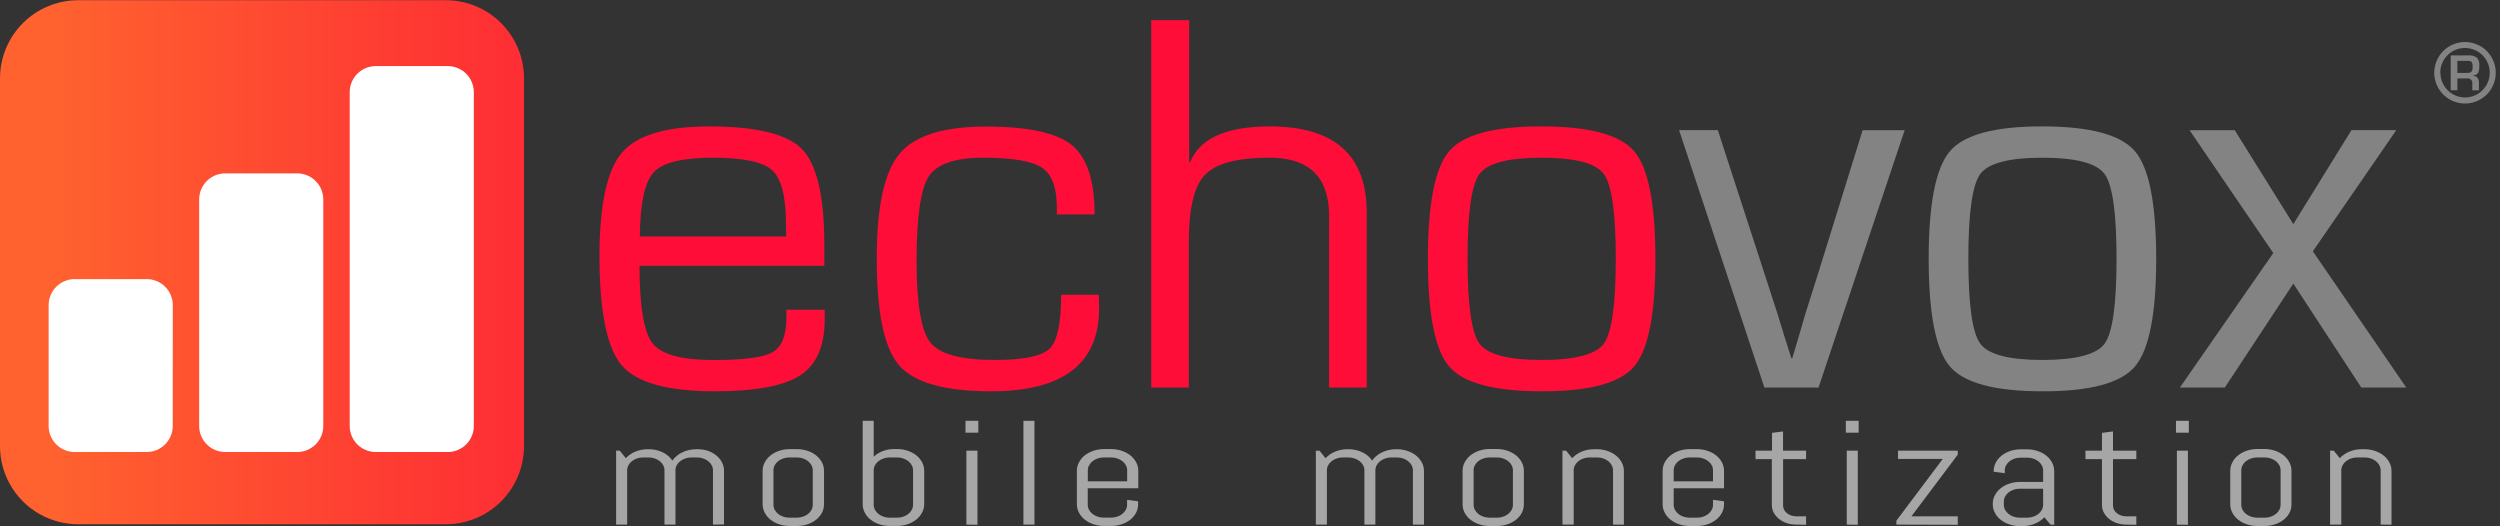 <svg width="461" height="97" viewBox="0 0 461 97" fill="none" xmlns="http://www.w3.org/2000/svg">
<rect x="0" y="0" width="461" height="97" fill="#333333" stroke="none"/>
<g clip-path="url(#clip0_262_304)">
<path d="M96.627 82.26C96.627 86.081 95.109 89.746 92.407 92.449C89.704 95.151 86.039 96.669 82.218 96.669H14.409C10.588 96.669 6.923 95.151 4.22 92.449C1.518 89.746 0 86.081 0 82.26V14.451C0 10.63 1.518 6.965 4.22 4.262C6.923 1.56 10.588 0.042 14.409 0.042H82.218C86.039 0.042 89.704 1.56 92.407 4.262C95.109 6.965 96.627 10.63 96.627 14.451V82.26Z" fill="url(#paint0_linear_262_304)"/>
<path d="M87.371 78.547C87.371 79.822 86.865 81.045 85.964 81.946C85.062 82.847 83.84 83.353 82.565 83.353H69.292C68.017 83.353 66.795 82.847 65.894 81.946C64.992 81.045 64.486 79.822 64.486 78.547V16.994C64.486 15.72 64.992 14.497 65.894 13.596C66.795 12.695 68.017 12.188 69.292 12.188H82.565C83.84 12.188 85.062 12.695 85.964 13.596C86.865 14.497 87.371 15.72 87.371 16.994V78.547Z" fill="white"/>
<path d="M59.612 78.548C59.612 79.822 59.106 81.045 58.204 81.946C57.303 82.847 56.081 83.353 54.806 83.353H41.532C40.258 83.353 39.035 82.847 38.134 81.946C37.233 81.045 36.727 79.822 36.727 78.548V36.778C36.727 36.147 36.851 35.522 37.092 34.938C37.334 34.355 37.688 33.826 38.134 33.379C38.581 32.933 39.11 32.579 39.693 32.337C40.276 32.096 40.901 31.972 41.532 31.972H54.806C55.437 31.972 56.062 32.096 56.645 32.337C57.228 32.579 57.758 32.933 58.204 33.379C58.651 33.826 59.005 34.355 59.246 34.938C59.488 35.522 59.612 36.147 59.612 36.778V78.548Z" fill="white"/>
<path d="M31.853 78.548C31.853 79.821 31.348 81.042 30.448 81.943C29.549 82.844 28.329 83.352 27.056 83.354H13.774C12.499 83.354 11.277 82.847 10.375 81.946C9.474 81.045 8.968 79.822 8.968 78.548V56.273C8.968 54.998 9.474 53.776 10.375 52.874C11.277 51.973 12.499 51.467 13.774 51.467H27.056C28.33 51.467 29.553 51.973 30.454 52.874C31.355 53.776 31.862 54.998 31.862 56.273L31.853 78.548Z" fill="white"/>
<path d="M144.983 57.112H152.078V58.85C152.078 63.783 150.58 67.233 147.585 69.199C144.59 71.165 139.341 72.151 131.837 72.157C123.095 72.157 117.362 70.558 114.639 67.36C111.915 64.161 110.551 57.454 110.545 47.237C110.545 37.767 111.918 31.413 114.664 28.175C117.411 24.937 122.779 23.315 130.769 23.31C139.499 23.31 145.223 24.722 147.941 27.548C150.659 30.373 152.015 36.292 152.01 45.305V49.017H117.928C117.928 56.505 118.73 61.271 120.335 63.316C121.94 65.362 125.689 66.388 131.583 66.393C137.165 66.393 140.796 65.907 142.474 64.936C144.152 63.964 145 61.856 145.017 58.612V57.129L144.983 57.112ZM144.983 43.601L144.932 41.372C144.932 36.252 144.085 32.924 142.389 31.387C140.694 29.85 137.055 29.082 131.472 29.082C125.822 29.082 122.174 29.983 120.53 31.786C118.885 33.588 118.038 37.527 117.987 43.601H144.983Z" fill="#FD0D37"/>
<path d="M195.67 54.357H202.62L202.671 56.9C202.671 67.071 196.02 72.157 182.718 72.157C174.174 72.157 168.524 70.549 165.766 67.334C163.009 64.119 161.644 57.51 161.672 47.509C161.672 38.106 163.068 31.726 165.859 28.37C168.651 25.013 173.971 23.335 181.82 23.335C189.533 23.335 194.797 24.465 197.611 26.725C200.425 28.986 201.838 33.255 201.849 39.533H194.881V38.287C194.881 34.608 193.972 32.156 192.152 30.93C190.333 29.703 186.722 29.087 181.32 29.082C176.087 29.082 172.731 30.24 171.25 32.557C169.77 34.874 169.024 40.064 169.013 48.127C169.013 55.993 169.86 61.002 171.555 63.156C173.251 65.308 177.226 66.382 183.481 66.376C188.782 66.376 192.141 65.676 193.559 64.274C194.978 62.873 195.681 59.567 195.67 54.357Z" fill="#FD0D37"/>
<path d="M219.284 3.713V29.861L219.437 29.955C221.194 25.53 226.096 23.315 234.142 23.31C246.06 23.31 252.021 28.604 252.027 39.194V71.462H245.085V39.787C245.085 32.65 241.412 29.082 234.066 29.082C228.167 29.082 224.211 30.133 222.2 32.235C220.188 34.337 219.194 38.51 219.216 44.754V71.462H212.283V3.713H219.284Z" fill="#FD0D37"/>
<path d="M284.253 23.309C293.029 23.309 298.722 24.832 301.332 27.877C303.943 30.923 305.251 37.54 305.257 47.728C305.257 57.9 303.949 64.519 301.332 67.588C298.716 70.656 293.023 72.179 284.253 72.156C275.517 72.156 269.841 70.633 267.225 67.588C264.608 64.542 263.3 57.922 263.3 47.728C263.3 37.557 264.608 30.94 267.225 27.877C269.841 24.815 275.517 23.292 284.253 23.309ZM284.253 29.081C278.099 29.081 274.294 30.09 272.819 32.081C271.344 34.073 270.615 39.303 270.615 47.728C270.615 56.154 271.344 61.383 272.819 63.375C274.294 65.367 278.099 66.376 284.253 66.376C290.407 66.376 294.272 65.375 295.738 63.375C297.205 61.375 297.95 56.162 297.95 47.728C297.95 39.295 297.213 34.082 295.738 32.081C294.263 30.081 290.441 29.081 284.253 29.081Z" fill="#FD0D37"/>
<path d="M351.223 23.996L335.338 71.462H325.354L309.622 23.996H316.767L325.159 49.814L327.786 57.909L329.032 61.986L330.321 66.054H330.499L331.694 62.037L332.88 57.96L335.423 49.916L343.467 24.005H351.214L351.223 23.996Z" fill="#838383"/>
<path d="M376.6 23.309C385.375 23.309 391.068 24.832 393.679 27.877C396.29 30.923 397.598 37.54 397.603 47.728C397.603 57.9 396.295 64.519 393.679 67.588C391.063 70.656 385.37 72.179 376.6 72.156C367.858 72.156 362.182 70.633 359.571 67.588C356.961 64.542 355.653 57.922 355.647 47.728C355.647 37.557 356.955 30.94 359.571 27.877C362.188 24.815 367.864 23.292 376.6 23.309ZM376.6 29.081C370.446 29.081 366.64 30.09 365.166 32.081C363.691 34.073 362.962 39.303 362.962 47.728C362.962 56.154 363.691 61.383 365.166 63.375C366.64 65.367 370.446 66.376 376.6 66.376C382.753 66.376 386.61 65.375 388.085 63.375C389.56 61.375 390.289 56.162 390.289 47.728C390.289 39.295 389.56 34.082 388.085 32.081C386.61 30.081 382.787 29.081 376.6 29.081Z" fill="#838383"/>
<path d="M441.874 23.996L426.49 46.339L443.713 71.462H435.424L422.888 52.298L410.258 71.462H401.969L419.192 46.661L403.757 24.013H412.089L422.888 41.33L433.61 23.996H441.874Z" fill="#838383"/>
<path d="M451.909 16.639V10.214H455.096C455.672 10.153 456.252 10.297 456.732 10.621C456.905 10.826 457.033 11.064 457.111 11.32C457.188 11.577 457.212 11.847 457.181 12.113C457.216 12.57 457.141 13.03 456.961 13.452C456.848 13.59 456.71 13.705 456.552 13.79C456.395 13.874 456.223 13.926 456.045 13.944V13.986C456.749 14.028 457.113 14.452 457.113 15.24V16.656H455.893V15.469C455.921 15.333 455.914 15.192 455.874 15.058C455.834 14.925 455.762 14.803 455.664 14.704C455.566 14.606 455.445 14.532 455.312 14.491C455.179 14.45 455.038 14.443 454.901 14.469H453.138V16.639H451.909ZM453.121 13.443H454.893C455.042 13.464 455.194 13.455 455.34 13.416C455.486 13.376 455.622 13.308 455.74 13.215C455.908 12.947 455.98 12.63 455.944 12.316C455.979 12.008 455.917 11.697 455.766 11.426C455.657 11.343 455.533 11.282 455.401 11.247C455.268 11.212 455.13 11.204 454.994 11.223H453.138V13.443H453.121Z" fill="#838383"/>
<path d="M448.875 13.418C448.875 14.539 449.208 15.636 449.831 16.569C450.455 17.502 451.341 18.228 452.377 18.657C453.414 19.086 454.555 19.198 455.655 18.978C456.755 18.759 457.765 18.218 458.558 17.424C459.351 16.63 459.89 15.619 460.108 14.519C460.326 13.418 460.212 12.278 459.782 11.242C459.351 10.206 458.623 9.321 457.69 8.699C456.756 8.077 455.659 7.745 454.537 7.747C453.035 7.749 451.594 8.348 450.533 9.411C449.471 10.474 448.875 11.915 448.875 13.418ZM449.977 13.418C449.975 12.513 450.242 11.629 450.743 10.876C451.245 10.124 451.958 9.537 452.793 9.19C453.628 8.843 454.548 8.752 455.435 8.928C456.322 9.104 457.137 9.539 457.776 10.179C458.415 10.818 458.851 11.633 459.027 12.52C459.203 13.407 459.112 14.326 458.765 15.161C458.418 15.996 457.831 16.71 457.078 17.211C456.326 17.713 455.441 17.979 454.537 17.978C453.334 17.966 452.184 17.481 451.337 16.628C450.49 15.774 450.013 14.62 450.011 13.418H449.977Z" fill="#838383"/>
<path d="M131.472 96.737V86.727C131.474 86.405 131.395 86.087 131.243 85.803C131.085 85.511 130.868 85.255 130.608 85.049C130.33 84.825 130.014 84.653 129.675 84.54C129.305 84.412 128.915 84.349 128.523 84.354H127.514C127.122 84.35 126.732 84.413 126.361 84.54C126.022 84.658 125.705 84.83 125.42 85.049C125.158 85.252 124.941 85.51 124.785 85.803C124.633 86.087 124.554 86.405 124.556 86.727V96.737H122.53V86.727C122.532 86.405 122.453 86.087 122.301 85.803C122.145 85.51 121.928 85.252 121.666 85.049C121.383 84.827 121.065 84.655 120.725 84.54C120.354 84.413 119.964 84.35 119.572 84.354H118.597C118.205 84.349 117.815 84.412 117.444 84.54C117.107 84.656 116.792 84.828 116.512 85.049C116.251 85.255 116.035 85.511 115.876 85.803C115.725 86.087 115.646 86.405 115.648 86.727V96.737H113.613V83.108H114.291L115.402 84.489C115.891 83.968 116.487 83.558 117.148 83.286C117.875 82.983 118.657 82.83 119.445 82.837H119.606C120.506 82.824 121.397 83.022 122.208 83.413C122.927 83.752 123.544 84.276 123.996 84.93C124.21 84.61 124.47 84.325 124.768 84.082C125.08 83.82 125.425 83.597 125.793 83.421C126.185 83.231 126.598 83.086 127.022 82.989C127.473 82.886 127.934 82.835 128.396 82.837H128.565C129.209 82.822 129.85 82.913 130.464 83.108C131.039 83.298 131.578 83.584 132.057 83.955C132.496 84.306 132.859 84.741 133.125 85.235C133.378 85.716 133.509 86.251 133.507 86.795V96.712L131.472 96.737Z" fill="#A6A6A6"/>
<path d="M151.569 94.55C151.303 95.044 150.94 95.48 150.501 95.83C150.022 96.201 149.483 96.488 148.908 96.678C148.285 96.886 147.632 96.992 146.975 96.991H145.61C144.953 96.993 144.301 96.887 143.678 96.678C143.102 96.488 142.563 96.201 142.084 95.83C141.646 95.48 141.282 95.044 141.016 94.55C140.763 94.069 140.63 93.534 140.626 92.991V86.82C140.63 86.276 140.763 85.742 141.016 85.26C141.282 84.766 141.646 84.331 142.084 83.981C142.563 83.609 143.102 83.323 143.678 83.133C144.301 82.924 144.953 82.818 145.61 82.819H146.975C147.632 82.819 148.285 82.925 148.908 83.133C149.483 83.323 150.022 83.609 150.501 83.981C150.94 84.331 151.303 84.766 151.569 85.26C151.821 85.742 151.952 86.277 151.95 86.82V92.991C151.952 93.534 151.821 94.069 151.569 94.55ZM149.874 86.727C149.875 86.405 149.797 86.087 149.645 85.803C149.49 85.511 149.276 85.255 149.018 85.049C148.737 84.825 148.418 84.653 148.077 84.54C147.709 84.413 147.322 84.35 146.933 84.353H145.568C145.179 84.35 144.792 84.413 144.424 84.54C144.084 84.656 143.766 84.828 143.483 85.049C143.225 85.255 143.011 85.511 142.856 85.803C142.704 86.087 142.625 86.405 142.627 86.727V93.084C142.625 93.406 142.704 93.724 142.856 94.008C143.011 94.299 143.225 94.556 143.483 94.762C143.764 94.986 144.083 95.158 144.424 95.271C144.792 95.398 145.179 95.461 145.568 95.457H146.933C147.322 95.461 147.709 95.398 148.077 95.271C148.418 95.158 148.737 94.986 149.018 94.762C149.276 94.556 149.49 94.299 149.645 94.008C149.797 93.724 149.875 93.406 149.874 93.084V86.727Z" fill="#A6A6A6"/>
<path d="M170.013 94.551C169.746 95.042 169.383 95.474 168.945 95.822C168.469 96.193 167.933 96.48 167.36 96.67C166.734 96.879 166.078 96.985 165.419 96.983H164.063C163.403 96.985 162.747 96.879 162.122 96.67C161.549 96.48 161.013 96.193 160.537 95.822C160.093 95.477 159.729 95.04 159.469 94.542C159.21 94.063 159.076 93.527 159.079 92.983V77.599H161.113V84.218C161.604 83.763 162.18 83.408 162.808 83.176C163.486 82.924 164.204 82.798 164.927 82.803H165.444C166.101 82.801 166.754 82.907 167.377 83.117C167.953 83.305 168.492 83.591 168.97 83.964C169.409 84.314 169.772 84.75 170.038 85.244C170.291 85.725 170.425 86.26 170.428 86.804V92.974C170.42 93.526 170.277 94.067 170.013 94.551ZM168.368 86.727C168.371 86.404 168.289 86.085 168.131 85.803C167.976 85.512 167.762 85.255 167.504 85.049C167.226 84.825 166.91 84.653 166.572 84.54C166.201 84.413 165.811 84.35 165.419 84.354H164.063C163.67 84.349 163.28 84.412 162.91 84.54C162.573 84.657 162.258 84.829 161.977 85.049C161.717 85.255 161.501 85.512 161.342 85.803C161.19 86.088 161.111 86.405 161.113 86.727V93.084C161.111 93.407 161.19 93.724 161.342 94.008C161.501 94.3 161.717 94.557 161.977 94.763C162.255 94.986 162.571 95.159 162.91 95.271C163.28 95.4 163.67 95.463 164.063 95.458H165.419C165.811 95.461 166.201 95.398 166.572 95.271C166.91 95.159 167.226 94.986 167.504 94.763C167.762 94.557 167.976 94.3 168.131 94.008C168.289 93.726 168.371 93.408 168.368 93.084V86.727Z" fill="#A6A6A6"/>
<path d="M178.04 79.785V77.599H180.404V79.785H178.04ZM178.201 96.738V83.108H180.243V96.772L178.201 96.738Z" fill="#A6A6A6"/>
<path d="M188.719 96.738V77.599H190.753V96.738H188.719Z" fill="#A6A6A6"/>
<path d="M209.494 94.551C209.232 95.041 208.875 95.473 208.443 95.822C207.967 96.193 207.431 96.48 206.858 96.67C206.233 96.879 205.577 96.985 204.917 96.984H203.561C202.901 96.985 202.246 96.879 201.62 96.67C201.047 96.48 200.511 96.193 200.035 95.822C199.592 95.477 199.228 95.04 198.967 94.542C198.708 94.063 198.574 93.527 198.577 92.983V86.812C198.574 86.268 198.708 85.732 198.967 85.253C199.228 84.755 199.592 84.318 200.035 83.973C200.511 83.602 201.047 83.315 201.62 83.125C202.246 82.916 202.901 82.81 203.561 82.811H204.917C205.577 82.81 206.233 82.916 206.858 83.125C207.431 83.315 207.967 83.602 208.443 83.973C208.882 84.323 209.245 84.758 209.511 85.253C209.77 85.732 209.904 86.268 209.901 86.812V90.033H200.578V93.076C200.575 93.399 200.657 93.718 200.815 94C200.97 94.291 201.184 94.548 201.442 94.754C201.72 94.978 202.036 95.15 202.374 95.263C202.745 95.39 203.135 95.453 203.527 95.449H204.883C205.276 95.454 205.666 95.391 206.036 95.263C206.375 95.15 206.691 94.978 206.969 94.754C207.229 94.551 207.443 94.293 207.596 94C207.754 93.718 207.836 93.399 207.833 93.076V92.178L209.867 92.44V92.991C209.875 93.534 209.747 94.07 209.494 94.551ZM207.85 86.728C207.853 86.404 207.771 86.086 207.613 85.804C207.457 85.512 207.244 85.255 206.985 85.049C206.707 84.826 206.392 84.653 206.053 84.541C205.682 84.414 205.292 84.351 204.9 84.354H203.544C203.152 84.349 202.762 84.412 202.391 84.541C202.054 84.657 201.739 84.829 201.459 85.049C201.201 85.255 200.987 85.512 200.832 85.804C200.674 86.086 200.592 86.404 200.594 86.728V88.762H207.85V86.728Z" fill="#A6A6A6"/>
<path d="M260.537 96.737V86.727C260.539 86.405 260.46 86.087 260.308 85.803C260.149 85.511 259.933 85.255 259.672 85.049C259.394 84.825 259.079 84.653 258.74 84.54C258.369 84.412 257.979 84.349 257.587 84.354H256.579C256.189 84.35 255.802 84.413 255.434 84.54C255.092 84.656 254.771 84.828 254.485 85.049C254.222 85.252 254.005 85.51 253.849 85.803C253.698 86.087 253.619 86.405 253.621 86.727V96.737H251.595V86.727C251.596 86.405 251.518 86.087 251.366 85.803C251.21 85.51 250.993 85.252 250.73 85.049C250.448 84.827 250.13 84.655 249.789 84.54C249.418 84.413 249.029 84.35 248.637 84.354H247.628C247.236 84.349 246.846 84.412 246.475 84.54C246.138 84.656 245.823 84.828 245.543 85.049C245.282 85.252 245.068 85.51 244.916 85.803C244.757 86.085 244.676 86.404 244.678 86.727V96.737H242.644V83.108H243.322L244.432 84.489C244.922 83.968 245.517 83.558 246.179 83.286C246.906 82.983 247.687 82.83 248.476 82.837H248.637C249.537 82.824 250.428 83.022 251.239 83.413C251.958 83.752 252.575 84.276 253.027 84.93C253.24 84.61 253.5 84.325 253.799 84.082C254.113 83.817 254.46 83.595 254.833 83.421C255.221 83.229 255.631 83.084 256.053 82.989C256.504 82.886 256.964 82.835 257.426 82.837H257.596C258.253 82.831 258.907 82.937 259.528 83.15C260.104 83.34 260.643 83.627 261.122 83.998C261.561 84.348 261.924 84.783 262.19 85.278C262.445 85.758 262.579 86.293 262.58 86.837V96.754L260.537 96.737Z" fill="#A6A6A6"/>
<path d="M280.634 94.55C280.368 95.044 280.005 95.48 279.566 95.83C279.087 96.201 278.548 96.488 277.972 96.678C277.351 96.891 276.697 96.997 276.04 96.991H274.675C274.018 96.992 273.366 96.886 272.743 96.678C272.167 96.488 271.628 96.201 271.149 95.83C270.71 95.48 270.347 95.044 270.081 94.55C269.829 94.069 269.698 93.534 269.7 92.991V86.82C269.698 86.277 269.829 85.742 270.081 85.26C270.349 84.755 270.719 84.311 271.166 83.955C271.645 83.584 272.184 83.297 272.76 83.108C273.383 82.899 274.035 82.793 274.692 82.794H276.057C276.699 82.797 277.338 82.903 277.947 83.108C278.522 83.297 279.061 83.584 279.54 83.955C279.979 84.305 280.342 84.741 280.608 85.235C280.862 85.716 280.995 86.251 280.998 86.795V92.965C281.007 93.515 280.882 94.059 280.634 94.55ZM278.981 86.727C278.983 86.405 278.904 86.087 278.752 85.803C278.597 85.511 278.383 85.255 278.125 85.049C277.845 84.823 277.526 84.651 277.184 84.54C276.816 84.413 276.429 84.35 276.04 84.353H274.684C274.292 84.349 273.901 84.412 273.531 84.54C273.192 84.658 272.874 84.83 272.59 85.049C272.334 85.257 272.121 85.513 271.963 85.803C271.811 86.087 271.732 86.405 271.734 86.727V93.084C271.732 93.406 271.811 93.724 271.963 94.008C272.121 94.297 272.334 94.554 272.59 94.762C272.872 94.984 273.19 95.156 273.531 95.271C273.901 95.399 274.292 95.462 274.684 95.457H276.04C276.429 95.461 276.816 95.398 277.184 95.271C277.526 95.16 277.845 94.988 278.125 94.762C278.383 94.556 278.597 94.299 278.752 94.008C278.904 93.724 278.983 93.406 278.981 93.084V86.727Z" fill="#A6A6A6"/>
<path d="M297.442 96.737V86.727C297.445 86.403 297.363 86.085 297.204 85.803C297.049 85.511 296.836 85.254 296.577 85.048C296.299 84.825 295.984 84.652 295.645 84.54C295.274 84.413 294.884 84.35 294.492 84.353H293.136C292.744 84.348 292.354 84.412 291.983 84.54C291.646 84.656 291.331 84.828 291.051 85.048C290.793 85.254 290.579 85.511 290.424 85.803C290.265 86.085 290.184 86.403 290.186 86.727V96.737H288.118V83.107H288.796L289.907 84.489C290.396 83.968 290.992 83.558 291.653 83.285C292.38 82.982 293.162 82.829 293.95 82.836H294.458C295.118 82.831 295.775 82.937 296.399 83.15C296.972 83.34 297.508 83.626 297.984 83.997C298.427 84.343 298.792 84.779 299.052 85.277C299.311 85.756 299.445 86.293 299.442 86.837V96.754L297.442 96.737Z" fill="#A6A6A6"/>
<path d="M317.53 94.55C317.263 95.047 316.897 95.482 316.454 95.83C315.979 96.203 315.442 96.49 314.869 96.678C314.244 96.891 313.588 96.997 312.927 96.991H311.571C310.914 96.993 310.261 96.887 309.639 96.678C309.063 96.488 308.524 96.201 308.045 95.83C307.607 95.48 307.243 95.044 306.977 94.55C306.724 94.069 306.59 93.534 306.587 92.991V86.82C306.59 86.276 306.724 85.742 306.977 85.26C307.243 84.766 307.607 84.331 308.045 83.981C308.524 83.609 309.063 83.323 309.639 83.133C310.262 82.924 310.914 82.818 311.571 82.819H312.927C313.587 82.818 314.243 82.924 314.869 83.133C315.442 83.321 315.979 83.608 316.454 83.981C316.897 84.328 317.263 84.764 317.53 85.26C317.782 85.742 317.913 86.277 317.911 86.82V90.041H308.63V93.084C308.629 93.406 308.707 93.724 308.859 94.008C309.014 94.299 309.228 94.556 309.486 94.762C309.767 94.986 310.086 95.158 310.427 95.271C310.795 95.398 311.182 95.461 311.571 95.457H312.936C313.325 95.461 313.712 95.398 314.08 95.271C314.421 95.158 314.74 94.986 315.021 94.762C315.279 94.556 315.493 94.299 315.648 94.008C315.8 93.724 315.879 93.406 315.877 93.084V92.177L317.911 92.44V92.991C317.913 93.534 317.782 94.069 317.53 94.55ZM315.877 86.727C315.879 86.405 315.8 86.087 315.648 85.803C315.493 85.511 315.279 85.255 315.021 85.049C314.74 84.825 314.421 84.653 314.08 84.54C313.712 84.413 313.325 84.35 312.936 84.353H311.571C311.182 84.35 310.795 84.413 310.427 84.54C310.088 84.658 309.77 84.83 309.486 85.049C309.228 85.255 309.014 85.511 308.859 85.803C308.707 86.087 308.629 86.405 308.63 86.727V88.761H315.877V86.727Z" fill="#A6A6A6"/>
<path d="M331.211 96.738C330.617 96.741 330.027 96.647 329.465 96.458C328.948 96.287 328.466 96.026 328.041 95.687C327.652 95.369 327.327 94.981 327.083 94.542C326.847 94.111 326.725 93.627 326.727 93.135V84.659H323.718V83.108H326.761V79.819L328.795 79.557V83.108H333.041V84.668H328.803V93.254C328.804 93.52 328.871 93.783 328.998 94.017C329.127 94.256 329.303 94.466 329.515 94.636C329.748 94.821 330.012 94.965 330.295 95.059C330.604 95.163 330.928 95.214 331.253 95.212H333.041V96.772L331.211 96.738Z" fill="#A6A6A6"/>
<path d="M340.373 79.785V77.599H342.738V79.785H340.373ZM340.543 96.738V83.108H342.577V96.772L340.543 96.738Z" fill="#A6A6A6"/>
<path d="M349.697 96.737V96.008L358.241 84.633H349.993V83.107H361.012V83.836L352.468 95.211H361.012V96.771L349.697 96.737Z" fill="#A6A6A6"/>
<path d="M378.108 96.737L376.989 95.381C376.495 95.887 375.904 96.288 375.252 96.559C374.527 96.863 373.749 97.016 372.963 97.008H372.455C371.795 97.014 371.138 96.908 370.514 96.695C369.94 96.507 369.404 96.22 368.929 95.847C368.485 95.502 368.121 95.065 367.861 94.567C367.602 94.088 367.468 93.552 367.471 93.008V92.872C367.468 92.328 367.602 91.792 367.861 91.313C368.121 90.815 368.485 90.378 368.929 90.033C369.404 89.66 369.94 89.373 370.514 89.185C371.138 88.972 371.795 88.866 372.455 88.871H376.752V86.761C376.754 86.439 376.675 86.121 376.523 85.837C376.368 85.546 376.154 85.289 375.896 85.083C375.614 84.86 375.296 84.688 374.955 84.574C374.587 84.447 374.2 84.384 373.811 84.388H372.616C372.224 84.384 371.834 84.447 371.463 84.574C371.126 84.69 370.811 84.862 370.531 85.083C370.272 85.289 370.059 85.546 369.903 85.837C369.752 86.121 369.673 86.439 369.675 86.761V87.261L367.632 86.99V86.854C367.635 86.311 367.769 85.776 368.022 85.295C368.288 84.8 368.651 84.365 369.09 84.015C369.569 83.644 370.108 83.357 370.683 83.167C371.306 82.958 371.959 82.852 372.616 82.853H373.811C374.468 82.852 375.121 82.957 375.743 83.167C376.319 83.357 376.858 83.644 377.337 84.015C377.776 84.365 378.139 84.8 378.405 85.295C378.658 85.776 378.792 86.311 378.795 86.854V96.771L378.108 96.737ZM376.752 90.118H372.446C372.057 90.117 371.671 90.18 371.302 90.304C370.961 90.421 370.643 90.596 370.361 90.821C370.101 91.028 369.887 91.288 369.734 91.584C369.582 91.868 369.503 92.186 369.505 92.508V93.084C369.503 93.406 369.582 93.724 369.734 94.008C369.892 94.298 370.105 94.554 370.361 94.762C370.642 94.986 370.961 95.158 371.302 95.271C371.67 95.398 372.057 95.461 372.446 95.457H373.811C374.2 95.461 374.587 95.398 374.955 95.271C375.296 95.158 375.615 94.986 375.896 94.762C376.154 94.556 376.368 94.3 376.523 94.008C376.675 93.724 376.754 93.406 376.752 93.084V90.118Z" fill="#A6A6A6"/>
<path d="M392.094 96.738C391.498 96.741 390.905 96.647 390.339 96.458C389.823 96.287 389.341 96.026 388.915 95.687C388.527 95.369 388.202 94.981 387.958 94.542C387.722 94.111 387.6 93.627 387.601 93.135V84.659H384.559V83.108H387.601V79.819L389.636 79.557V83.108H393.942V84.668H389.636V93.254C389.636 93.52 389.703 93.783 389.831 94.017C389.959 94.256 390.135 94.466 390.348 94.636C390.581 94.821 390.845 94.965 391.128 95.059C391.436 95.163 391.76 95.214 392.085 95.212H393.942V96.772L392.094 96.738Z" fill="#A6A6A6"/>
<path d="M401.248 79.785V77.599H403.621V79.785H401.248ZM401.418 96.738V83.108H403.452V96.772L401.418 96.738Z" fill="#A6A6A6"/>
<path d="M422.192 94.55C421.926 95.044 421.563 95.48 421.124 95.83C420.645 96.201 420.106 96.488 419.531 96.678C418.909 96.891 418.256 96.997 417.598 96.991H416.242C415.582 96.993 414.927 96.887 414.301 96.678C413.728 96.49 413.191 96.203 412.716 95.83C412.273 95.484 411.909 95.048 411.648 94.55C411.39 94.071 411.256 93.535 411.258 92.991V86.82C411.256 86.276 411.39 85.739 411.648 85.26C411.906 84.753 412.27 84.308 412.716 83.955C413.191 83.583 413.728 83.296 414.301 83.108C414.927 82.898 415.582 82.793 416.242 82.794H417.598C418.244 82.796 418.885 82.902 419.497 83.108C420.073 83.297 420.611 83.584 421.091 83.955C421.529 84.305 421.893 84.741 422.159 85.235C422.412 85.716 422.545 86.251 422.548 86.795V92.965C422.56 93.515 422.438 94.059 422.192 94.55ZM420.54 86.727C420.541 86.405 420.463 86.087 420.311 85.803C420.155 85.511 419.942 85.255 419.683 85.049C419.402 84.825 419.084 84.653 418.743 84.54C418.375 84.413 417.988 84.35 417.598 84.353H416.234C415.844 84.35 415.457 84.413 415.089 84.54C414.751 84.658 414.433 84.83 414.149 85.049C413.89 85.255 413.677 85.511 413.521 85.803C413.37 86.087 413.291 86.405 413.293 86.727V93.084C413.291 93.406 413.37 93.724 413.521 94.008C413.677 94.299 413.89 94.556 414.149 94.762C414.431 94.984 414.749 95.156 415.089 95.271C415.457 95.398 415.844 95.461 416.234 95.457H417.598C417.988 95.461 418.375 95.398 418.743 95.271C419.084 95.158 419.402 94.986 419.683 94.762C419.942 94.556 420.155 94.299 420.311 94.008C420.463 93.724 420.541 93.406 420.54 93.084V86.727Z" fill="#A6A6A6"/>
<path d="M438.992 96.737V86.727C438.995 86.403 438.913 86.085 438.755 85.803C438.599 85.511 438.386 85.254 438.128 85.048C437.85 84.825 437.534 84.652 437.195 84.54C436.825 84.412 436.435 84.348 436.042 84.353H434.686C434.294 84.348 433.904 84.412 433.534 84.54C433.196 84.656 432.881 84.828 432.601 85.048C432.343 85.254 432.129 85.511 431.974 85.803C431.816 86.085 431.734 86.403 431.737 86.727V96.737H429.668V83.107H430.347L431.457 84.489C431.947 83.968 432.542 83.558 433.203 83.285C433.93 82.982 434.712 82.829 435.5 82.836H436.009C436.669 82.831 437.325 82.937 437.95 83.15C438.522 83.34 439.059 83.626 439.535 83.997C439.978 84.343 440.342 84.779 440.603 85.277C440.861 85.756 440.995 86.293 440.992 86.837V96.754L438.992 96.737Z" fill="#A6A6A6"/>
</g>
<defs>
<linearGradient id="paint0_linear_262_304" x1="11.044" y1="48.313" x2="149.916" y2="48.313" gradientUnits="userSpaceOnUse">
<stop stop-color="#FF612F"/>
<stop offset="1" stop-color="#FD0D37"/>
</linearGradient>
<clipPath id="clip0_262_304">
<rect width="460.208" height="97" fill="white"/>
</clipPath>
</defs>
</svg>
